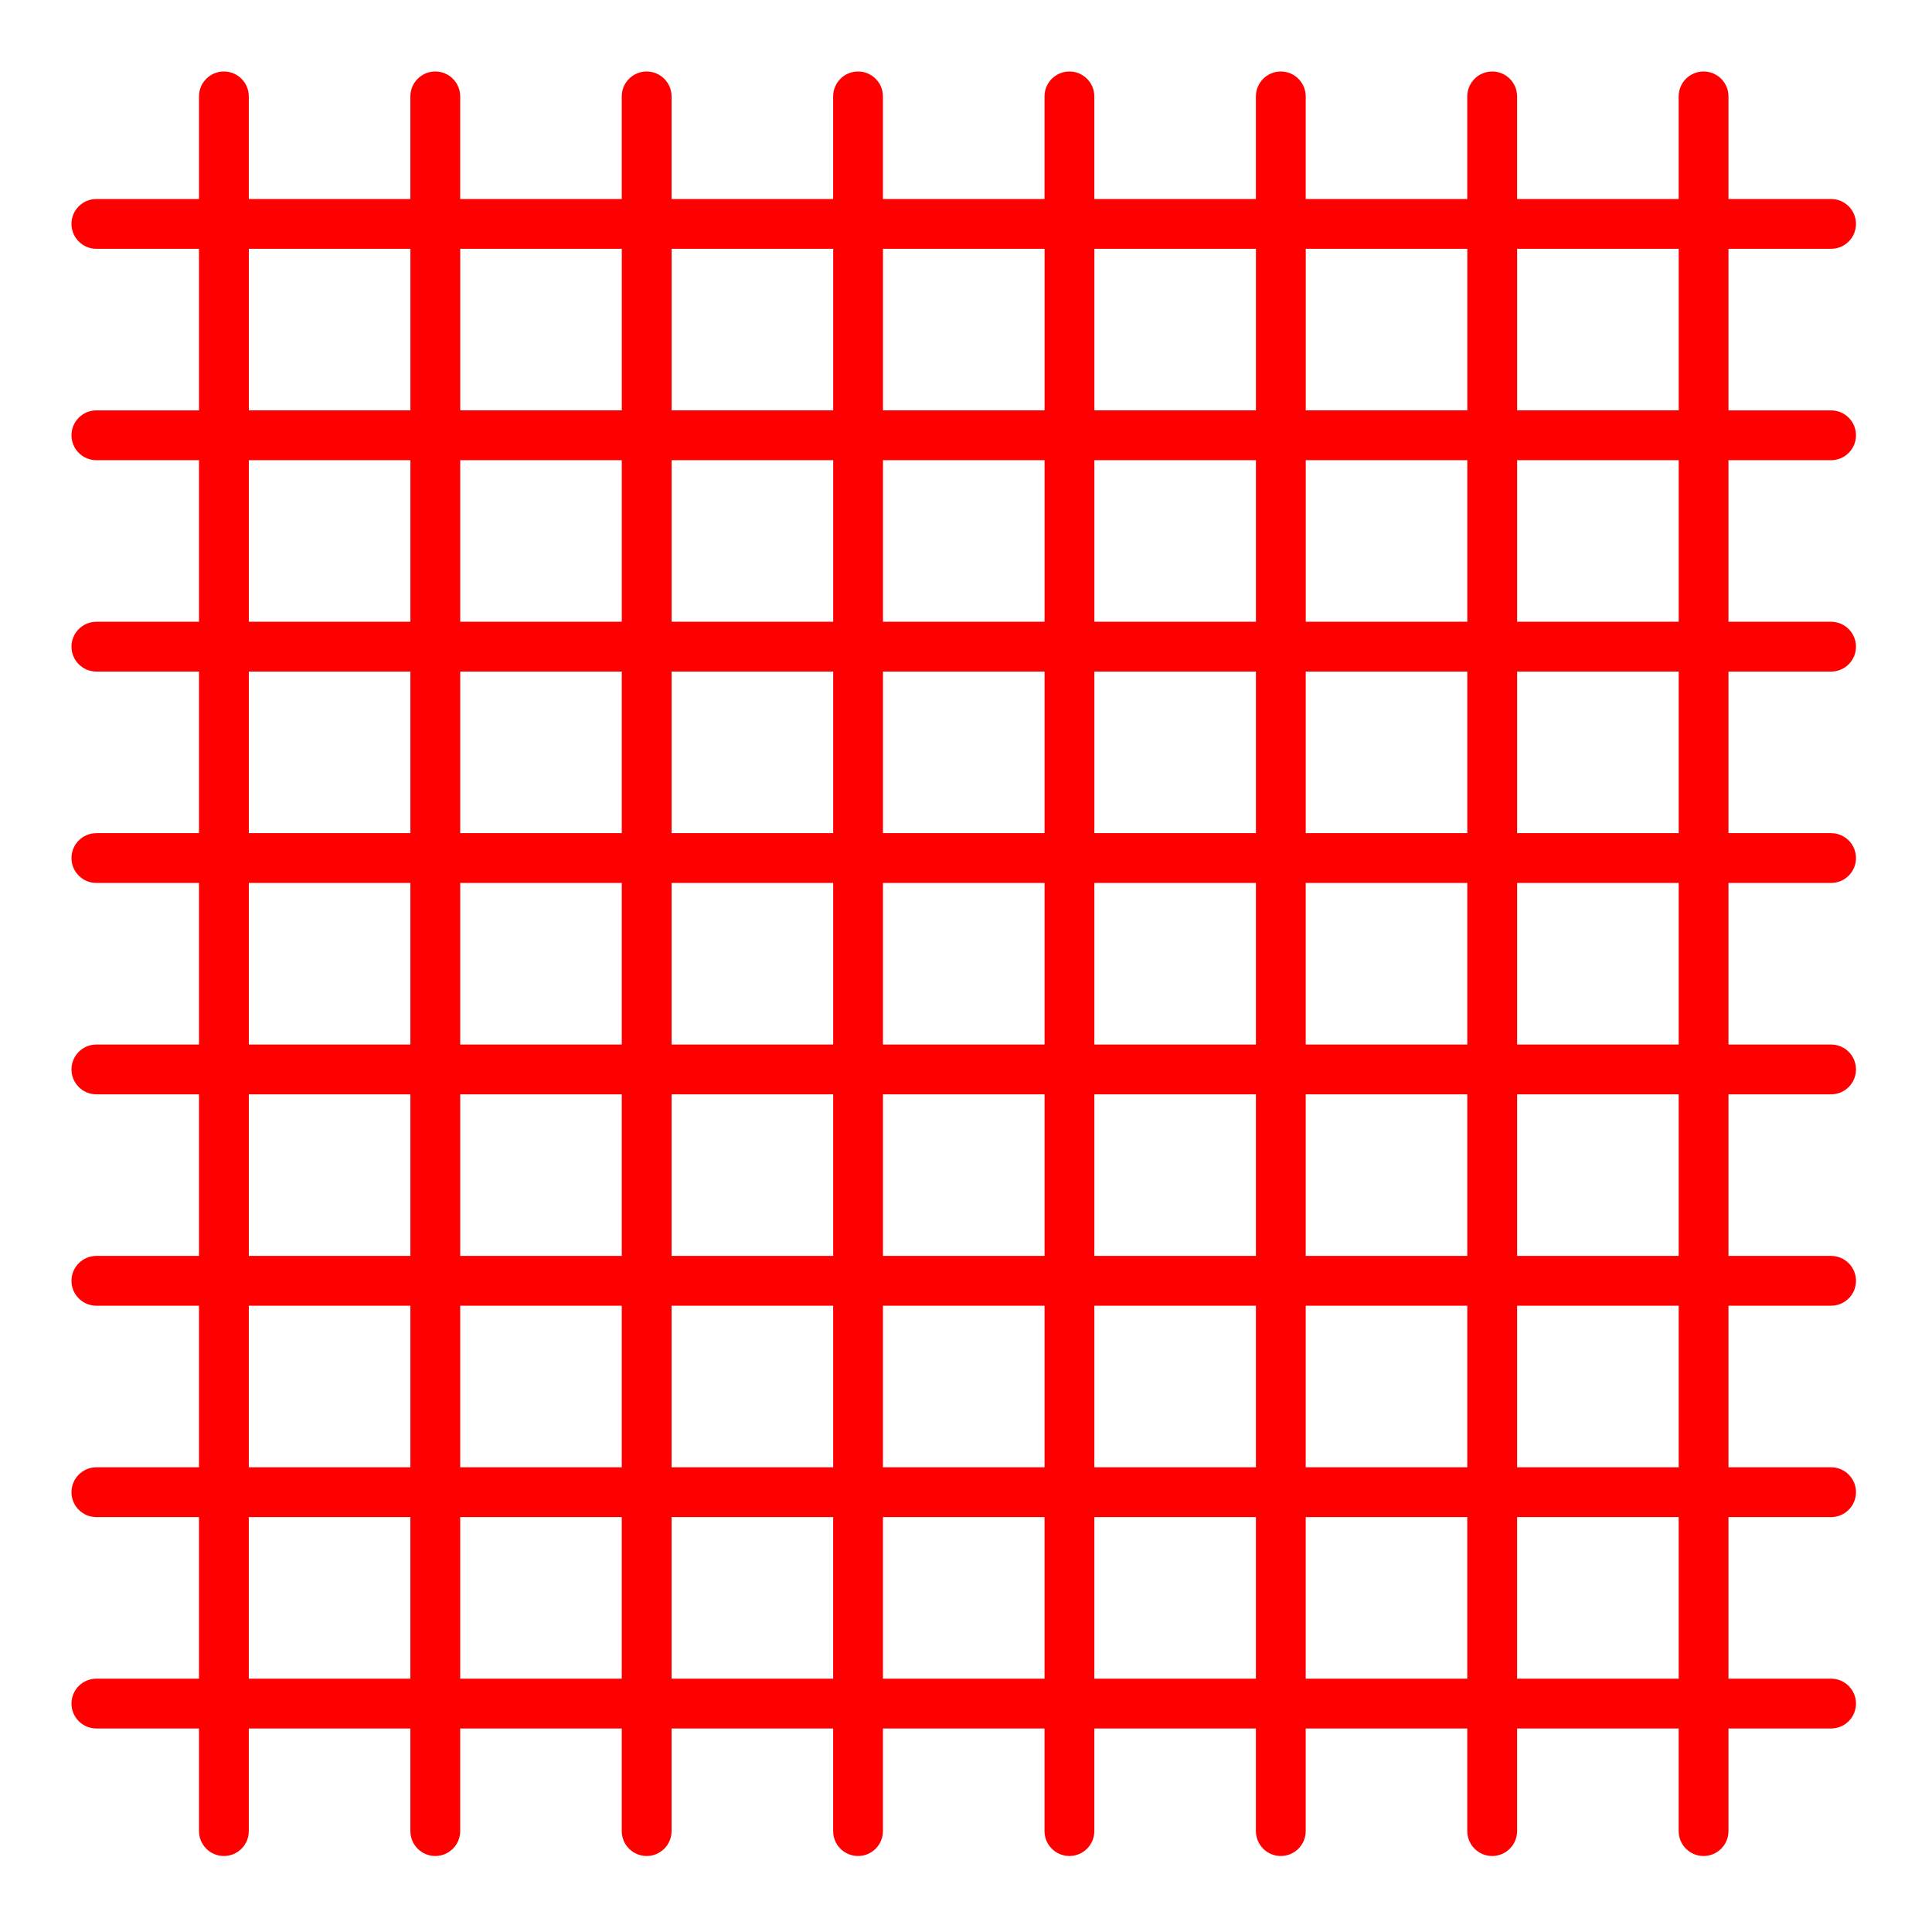 <?xml version="1.0" encoding="UTF-8" standalone="no"?><!DOCTYPE svg PUBLIC "-//W3C//DTD SVG 1.1//EN" "http://www.w3.org/Graphics/SVG/1.1/DTD/svg11.dtd"><svg width="100%" height="100%" viewBox="0 0 424 424" version="1.1" xmlns="http://www.w3.org/2000/svg" xmlns:xlink="http://www.w3.org/1999/xlink" xml:space="preserve" xmlns:serif="http://www.serif.com/" style="fill-rule:evenodd;clip-rule:evenodd;stroke-linejoin:round;stroke-miterlimit:2;"><path d="M368.402,43.673l-35.458,-0l-0,-22.518c-0,-3.017 -2.449,-5.466 -5.466,-5.466c-3.016,-0 -5.465,2.449 -5.465,5.466l-0,22.518l-35.459,-0l-0,-22.518c-0,-3.017 -2.449,-5.466 -5.466,-5.466c-3.016,-0 -5.465,2.449 -5.465,5.466l-0,22.518l-35.459,-0l-0,-22.518c-0,-3.017 -2.449,-5.466 -5.466,-5.466c-3.016,-0 -5.465,2.449 -5.465,5.466l-0,22.518l-35.459,-0l-0,-22.518c-0,-3.017 -2.449,-5.466 -5.466,-5.466c-3.016,-0 -5.465,2.449 -5.465,5.466l-0,22.518l-35.459,-0l-0,-22.518c-0,-3.017 -2.449,-5.466 -5.466,-5.466c-3.016,-0 -5.465,2.449 -5.465,5.466l-0,22.518l-35.459,-0l-0,-22.518c-0,-3.017 -2.449,-5.466 -5.466,-5.466c-3.016,-0 -5.465,2.449 -5.465,5.466l-0,22.518l-35.459,-0l0,-22.518c0,-3.017 -2.449,-5.466 -5.466,-5.466c-3.016,-0 -5.465,2.449 -5.465,5.466l-0,22.518l-22.518,-0c-3.017,-0 -5.466,2.449 -5.466,5.465c-0,3.017 2.449,5.466 5.466,5.466l22.518,0l-0,35.459l-22.518,-0c-3.017,-0 -5.466,2.449 -5.466,5.465c-0,3.017 2.449,5.466 5.466,5.466l22.518,-0l-0,35.459l-22.518,-0c-3.017,-0 -5.466,2.449 -5.466,5.465c-0,3.017 2.449,5.466 5.466,5.466l22.518,-0l-0,35.459l-22.518,-0c-3.017,-0 -5.466,2.449 -5.466,5.465c-0,3.017 2.449,5.466 5.466,5.466l22.518,-0l-0,35.459l-22.518,-0c-3.017,-0 -5.466,2.449 -5.466,5.465c-0,3.017 2.449,5.466 5.466,5.466l22.518,-0l-0,35.459l-22.518,-0c-3.017,-0 -5.466,2.449 -5.466,5.465c-0,3.017 2.449,5.466 5.466,5.466l22.518,-0l-0,35.459l-22.518,-0c-3.017,-0 -5.466,2.449 -5.466,5.465c-0,3.017 2.449,5.466 5.466,5.466l22.518,-0l-0,35.458l-22.518,0c-3.017,0 -5.466,2.45 -5.466,5.466c-0,3.017 2.449,5.466 5.466,5.466l22.518,-0l-0,22.518c-0,3.016 2.449,5.466 5.465,5.466c3.017,-0 5.466,-2.45 5.466,-5.466l0,-22.518l35.459,-0l-0,22.518c-0,3.016 2.449,5.466 5.465,5.466c3.017,-0 5.466,-2.45 5.466,-5.466l-0,-22.518l35.459,-0l-0,22.518c-0,3.016 2.449,5.466 5.465,5.466c3.017,-0 5.466,-2.45 5.466,-5.466l-0,-22.518l35.459,-0l-0,22.518c-0,3.016 2.449,5.466 5.465,5.466c3.017,-0 5.466,-2.45 5.466,-5.466l-0,-22.518l35.459,-0l-0,22.518c-0,3.016 2.449,5.466 5.465,5.466c3.017,-0 5.466,-2.45 5.466,-5.466l-0,-22.518l35.459,-0l-0,22.518c-0,3.016 2.449,5.466 5.465,5.466c3.017,-0 5.466,-2.45 5.466,-5.466l-0,-22.518l35.459,-0l-0,22.518c-0,3.016 2.449,5.466 5.465,5.466c3.017,-0 5.466,-2.45 5.466,-5.466l-0,-22.518l35.458,-0l0,22.518c0,3.016 2.45,5.466 5.466,5.466c3.017,-0 5.466,-2.45 5.466,-5.466l-0,-22.518l22.518,-0c3.016,-0 5.466,-2.449 5.466,-5.466c-0,-3.016 -2.45,-5.466 -5.466,-5.466l-22.518,0l-0,-35.458l22.518,-0c3.016,-0 5.466,-2.449 5.466,-5.466c-0,-3.016 -2.45,-5.465 -5.466,-5.465l-22.518,-0l-0,-35.459l22.518,-0c3.016,-0 5.466,-2.449 5.466,-5.466c-0,-3.016 -2.45,-5.465 -5.466,-5.465l-22.518,-0l-0,-35.459l22.518,-0c3.016,-0 5.466,-2.449 5.466,-5.466c-0,-3.016 -2.45,-5.465 -5.466,-5.465l-22.518,-0l-0,-35.459l22.518,-0c3.016,-0 5.466,-2.449 5.466,-5.466c-0,-3.016 -2.45,-5.465 -5.466,-5.465l-22.518,-0l-0,-35.459l22.518,-0c3.016,-0 5.466,-2.449 5.466,-5.466c-0,-3.016 -2.45,-5.465 -5.466,-5.465l-22.518,-0l-0,-35.459l22.518,-0c3.016,-0 5.466,-2.449 5.466,-5.466c-0,-3.016 -2.45,-5.465 -5.466,-5.465l-22.518,-0l-0,-35.459l22.518,0c3.016,0 5.466,-2.449 5.466,-5.466c-0,-3.016 -2.45,-5.465 -5.466,-5.465l-22.518,-0l-0,-22.518c-0,-3.017 -2.449,-5.466 -5.466,-5.466c-3.016,-0 -5.466,2.449 -5.466,5.466l0,22.518Zm-313.798,289.271l0,35.458l35.459,0l-0,-35.458l-35.459,-0Zm46.39,-0l-0,35.458l35.459,0l-0,-35.458l-35.459,-0Zm46.39,-0l-0,35.458l35.459,0l-0,-35.458l-35.459,-0Zm46.39,-0l-0,35.458l35.459,0l-0,-35.458l-35.459,-0Zm46.39,-0l-0,35.458l35.459,0l-0,-35.458l-35.459,-0Zm46.39,-0l-0,35.458l35.459,0l-0,-35.458l-35.459,-0Zm46.39,-0l-0,35.458l35.458,0l0,-35.458l-35.458,-0Zm-278.34,-46.39l0,35.459l35.459,-0l-0,-35.459l-35.459,-0Zm46.39,-0l-0,35.459l35.459,-0l-0,-35.459l-35.459,-0Zm46.39,-0l-0,35.459l35.459,-0l-0,-35.459l-35.459,-0Zm46.39,-0l-0,35.459l35.459,-0l-0,-35.459l-35.459,-0Zm46.39,-0l-0,35.459l35.459,-0l-0,-35.459l-35.459,-0Zm46.39,-0l-0,35.459l35.459,-0l-0,-35.459l-35.459,-0Zm46.39,-0l-0,35.459l35.458,-0l0,-35.459l-35.458,-0Zm-278.34,-46.39l0,35.459l35.459,-0l-0,-35.459l-35.459,-0Zm46.39,-0l-0,35.459l35.459,-0l-0,-35.459l-35.459,-0Zm46.39,-0l-0,35.459l35.459,-0l-0,-35.459l-35.459,-0Zm46.39,-0l-0,35.459l35.459,-0l-0,-35.459l-35.459,-0Zm46.39,-0l-0,35.459l35.459,-0l-0,-35.459l-35.459,-0Zm46.39,-0l-0,35.459l35.459,-0l-0,-35.459l-35.459,-0Zm46.39,-0l-0,35.459l35.458,-0l0,-35.459l-35.458,-0Zm-278.34,-46.39l0,35.459l35.459,-0l-0,-35.459l-35.459,-0Zm46.39,-0l-0,35.459l35.459,-0l-0,-35.459l-35.459,-0Zm46.39,-0l-0,35.459l35.459,-0l-0,-35.459l-35.459,-0Zm46.39,-0l-0,35.459l35.459,-0l-0,-35.459l-35.459,-0Zm46.39,-0l-0,35.459l35.459,-0l-0,-35.459l-35.459,-0Zm46.39,-0l-0,35.459l35.459,-0l-0,-35.459l-35.459,-0Zm46.39,-0l-0,35.459l35.458,-0l0,-35.459l-35.458,-0Zm-278.34,-46.39l0,35.459l35.459,-0l-0,-35.459l-35.459,-0Zm46.39,-0l-0,35.459l35.459,-0l-0,-35.459l-35.459,-0Zm46.39,-0l-0,35.459l35.459,-0l-0,-35.459l-35.459,-0Zm46.39,-0l-0,35.459l35.459,-0l-0,-35.459l-35.459,-0Zm46.39,-0l-0,35.459l35.459,-0l-0,-35.459l-35.459,-0Zm46.39,-0l-0,35.459l35.459,-0l-0,-35.459l-35.459,-0Zm46.39,-0l-0,35.459l35.458,-0l0,-35.459l-35.458,-0Zm-278.34,-46.39l0,35.459l35.459,-0l-0,-35.459l-35.459,-0Zm46.39,-0l-0,35.459l35.459,-0l-0,-35.459l-35.459,-0Zm46.39,-0l-0,35.459l35.459,-0l-0,-35.459l-35.459,-0Zm46.39,-0l-0,35.459l35.459,-0l-0,-35.459l-35.459,-0Zm46.39,-0l-0,35.459l35.459,-0l-0,-35.459l-35.459,-0Zm46.39,-0l-0,35.459l35.459,-0l-0,-35.459l-35.459,-0Zm46.39,-0l-0,35.459l35.458,-0l0,-35.459l-35.458,-0Zm-278.34,-46.39l0,35.459l35.459,-0l-0,-35.459l-35.459,0Zm46.39,0l-0,35.459l35.459,-0l-0,-35.459l-35.459,0Zm46.39,0l-0,35.459l35.459,-0l-0,-35.459l-35.459,0Zm46.39,0l-0,35.459l35.459,-0l-0,-35.459l-35.459,0Zm46.39,0l-0,35.459l35.459,-0l-0,-35.459l-35.459,0Zm46.39,0l-0,35.459l35.459,-0l-0,-35.459l-35.459,0Zm46.39,0l-0,35.459l35.458,-0l0,-35.459l-35.458,0Z" style="fill:#f00;"/><rect x="0" y="0" width="423.006" height="423.006" style="fill:none;"/></svg>